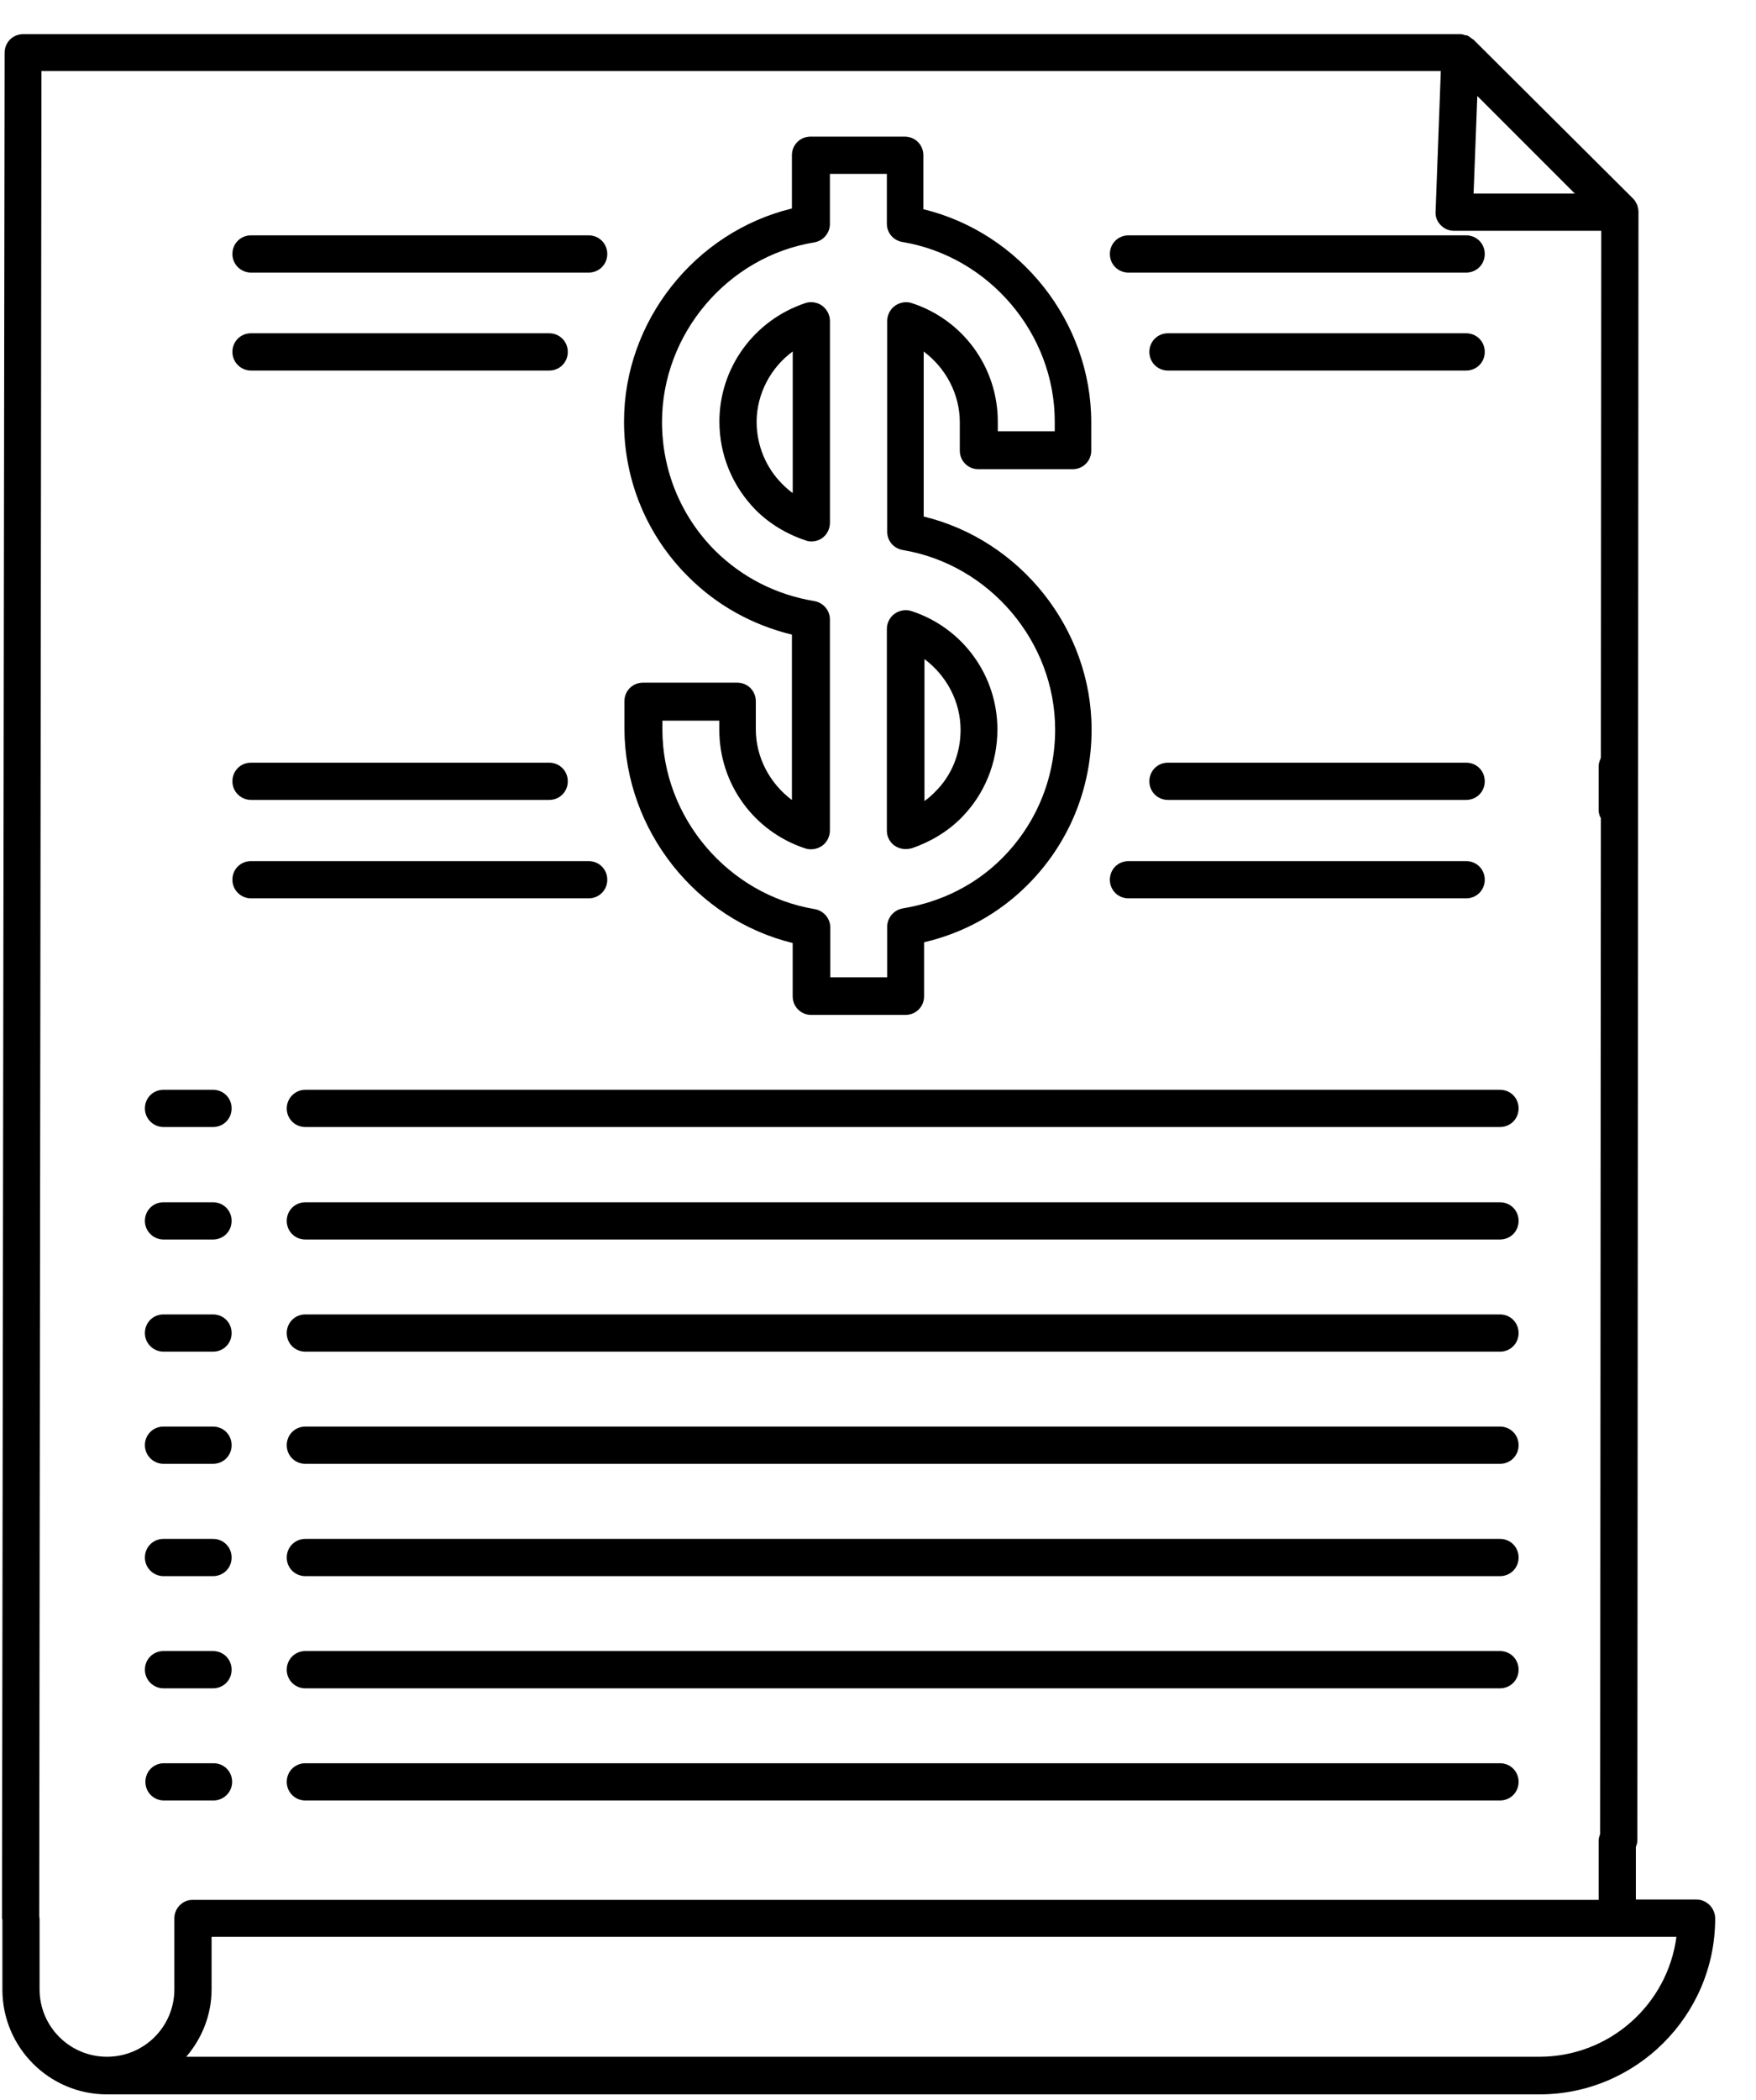 <svg width="41" height="49" viewBox="0 0 41 49" fill="none" xmlns="http://www.w3.org/2000/svg">
<path d="M18.508 22.005V23.248C18.508 23.492 18.699 23.683 18.942 23.683H21.141C21.385 23.683 21.576 23.492 21.576 23.248V21.988C22.506 21.771 23.332 21.31 23.992 20.649C24.957 19.685 25.487 18.398 25.487 17.025C25.487 14.678 23.827 12.601 21.567 12.053V8.203C22.08 8.585 22.41 9.194 22.41 9.854V10.515C22.41 10.758 22.602 10.949 22.845 10.949H25.044C25.287 10.949 25.479 10.758 25.479 10.515V9.854C25.479 7.507 23.819 5.43 21.559 4.882V3.622C21.559 3.379 21.367 3.188 21.124 3.188H18.925C18.682 3.188 18.49 3.379 18.49 3.622V4.865C16.23 5.413 14.57 7.49 14.57 9.837C14.57 11.21 15.101 12.496 16.074 13.461C16.735 14.122 17.56 14.582 18.49 14.809V18.668C17.977 18.285 17.647 17.677 17.647 17.016V16.364C17.647 16.121 17.456 15.93 17.213 15.93H15.014C14.77 15.93 14.579 16.121 14.579 16.364V17.016C14.596 19.381 16.257 21.458 18.508 22.005ZM15.466 16.816H16.795V17.034C16.795 18.294 17.604 19.406 18.803 19.798C18.934 19.841 19.081 19.815 19.194 19.737C19.307 19.659 19.377 19.52 19.377 19.38V14.452C19.377 14.243 19.221 14.061 19.012 14.026C18.117 13.878 17.326 13.47 16.7 12.853C15.9 12.053 15.457 10.984 15.457 9.845C15.457 7.794 16.987 5.986 19.012 5.656C19.221 5.621 19.377 5.439 19.377 5.23V4.057H20.707V5.221C20.707 5.439 20.863 5.613 21.072 5.647C23.097 5.986 24.627 7.786 24.627 9.837V10.063H23.297V9.837C23.297 8.576 22.489 7.464 21.289 7.073C21.159 7.029 21.011 7.055 20.898 7.134C20.785 7.212 20.715 7.351 20.715 7.49V12.409C20.715 12.627 20.872 12.801 21.081 12.835C23.106 13.174 24.636 14.974 24.636 17.025C24.636 18.163 24.192 19.233 23.392 20.032C22.775 20.649 21.976 21.049 21.081 21.197C20.872 21.232 20.715 21.414 20.715 21.623V22.805H19.386V21.64C19.386 21.432 19.229 21.249 19.021 21.214C16.995 20.875 15.466 19.076 15.466 17.025V16.816Z" fill="black"/>
<path d="M39.612 44.325H38.195V43.1C38.213 43.048 38.23 43.004 38.23 42.944L38.256 4.943C38.256 4.882 38.239 4.821 38.221 4.769C38.221 4.76 38.213 4.76 38.213 4.76C38.195 4.717 38.169 4.673 38.135 4.639L34.406 0.927C34.388 0.91 34.371 0.91 34.354 0.892C34.328 0.875 34.301 0.849 34.267 0.832C34.249 0.823 34.232 0.823 34.215 0.823C34.18 0.814 34.145 0.797 34.11 0.797H34.102H0.542C0.299 0.797 0.108 0.988 0.108 1.231L0.047 44.769C0.047 44.778 0.056 44.787 0.056 44.804V46.429C0.056 47.777 1.151 48.872 2.498 48.872H35.944C38.204 48.872 40.047 47.029 40.047 44.769C40.047 44.526 39.847 44.325 39.612 44.325ZM34.493 2.24L36.77 4.517H34.406L34.493 2.24ZM4.071 44.761V46.421C4.071 47.29 3.367 47.994 2.498 47.994C1.628 47.994 0.924 47.29 0.924 46.421V44.761C0.924 44.752 0.916 44.743 0.916 44.726L0.968 1.657H33.641L33.519 4.934C33.51 5.056 33.553 5.169 33.641 5.256C33.727 5.343 33.832 5.386 33.953 5.386H37.387L37.378 17.685C37.352 17.746 37.326 17.807 37.326 17.876V18.902C37.326 18.971 37.343 19.032 37.378 19.093L37.361 42.796C37.343 42.848 37.326 42.891 37.326 42.952V44.334H4.505C4.271 44.325 4.071 44.526 4.071 44.761ZM35.944 47.994H4.349C4.714 47.568 4.94 47.02 4.94 46.421V45.195H39.142C38.934 46.777 37.578 47.994 35.944 47.994Z" fill="black"/>
<path d="M3.817 26.299H4.973C5.217 26.299 5.408 26.108 5.408 25.864C5.408 25.621 5.217 25.43 4.973 25.43H3.817C3.574 25.43 3.383 25.621 3.383 25.864C3.383 26.108 3.583 26.299 3.817 26.299Z" fill="black"/>
<path d="M6.695 25.864C6.695 26.108 6.887 26.299 7.13 26.299H35.022C35.266 26.299 35.457 26.108 35.457 25.864C35.457 25.621 35.266 25.43 35.022 25.43H7.13C6.887 25.43 6.695 25.63 6.695 25.864Z" fill="black"/>
<path d="M3.817 28.924H4.973C5.217 28.924 5.408 28.733 5.408 28.489C5.408 28.246 5.217 28.055 4.973 28.055H3.817C3.574 28.055 3.383 28.246 3.383 28.489C3.383 28.733 3.583 28.924 3.817 28.924Z" fill="black"/>
<path d="M35.022 28.055H7.13C6.887 28.055 6.695 28.246 6.695 28.489C6.695 28.733 6.887 28.924 7.13 28.924H35.022C35.266 28.924 35.457 28.733 35.457 28.489C35.457 28.246 35.266 28.055 35.022 28.055Z" fill="black"/>
<path d="M3.817 31.541H4.973C5.217 31.541 5.408 31.35 5.408 31.107C5.408 30.863 5.217 30.672 4.973 30.672H3.817C3.574 30.672 3.383 30.863 3.383 31.107C3.383 31.35 3.583 31.541 3.817 31.541Z" fill="black"/>
<path d="M35.022 30.672H7.13C6.887 30.672 6.695 30.863 6.695 31.107C6.695 31.35 6.887 31.541 7.13 31.541H35.022C35.266 31.541 35.457 31.35 35.457 31.107C35.457 30.863 35.266 30.672 35.022 30.672Z" fill="black"/>
<path d="M3.817 34.158H4.973C5.217 34.158 5.408 33.967 5.408 33.724C5.408 33.48 5.217 33.289 4.973 33.289H3.817C3.574 33.289 3.383 33.48 3.383 33.724C3.383 33.967 3.583 34.158 3.817 34.158Z" fill="black"/>
<path d="M35.022 33.289H7.13C6.887 33.289 6.695 33.48 6.695 33.724C6.695 33.967 6.887 34.158 7.13 34.158H35.022C35.266 34.158 35.457 33.967 35.457 33.724C35.457 33.48 35.266 33.289 35.022 33.289Z" fill="black"/>
<path d="M3.817 36.779H4.973C5.217 36.779 5.408 36.588 5.408 36.345C5.408 36.101 5.217 35.91 4.973 35.91H3.817C3.574 35.91 3.383 36.101 3.383 36.345C3.383 36.588 3.583 36.779 3.817 36.779Z" fill="black"/>
<path d="M35.022 35.91H7.13C6.887 35.91 6.695 36.101 6.695 36.345C6.695 36.588 6.887 36.779 7.13 36.779H35.022C35.266 36.779 35.457 36.588 35.457 36.345C35.457 36.101 35.266 35.91 35.022 35.91Z" fill="black"/>
<path d="M3.817 39.397H4.973C5.217 39.397 5.408 39.205 5.408 38.962C5.408 38.719 5.217 38.527 4.973 38.527H3.817C3.574 38.527 3.383 38.719 3.383 38.962C3.383 39.205 3.583 39.397 3.817 39.397Z" fill="black"/>
<path d="M35.022 38.527H7.13C6.887 38.527 6.695 38.719 6.695 38.962C6.695 39.205 6.887 39.397 7.13 39.397H35.022C35.266 39.397 35.457 39.205 35.457 38.962C35.457 38.719 35.266 38.527 35.022 38.527Z" fill="black"/>
<path d="M5.42 41.579C5.42 41.336 5.229 41.145 4.985 41.145H3.829C3.586 41.145 3.395 41.336 3.395 41.579C3.395 41.822 3.586 42.014 3.829 42.014H4.985C5.22 42.014 5.42 41.822 5.42 41.579Z" fill="black"/>
<path d="M35.022 41.145H7.13C6.887 41.145 6.695 41.336 6.695 41.579C6.695 41.822 6.887 42.014 7.13 42.014H35.022C35.266 42.014 35.457 41.822 35.457 41.579C35.457 41.336 35.266 41.145 35.022 41.145Z" fill="black"/>
<path d="M5.86 6.361H13.744C13.987 6.361 14.179 6.17 14.179 5.927C14.179 5.683 13.987 5.492 13.744 5.492H5.86C5.617 5.492 5.426 5.683 5.426 5.927C5.426 6.17 5.626 6.361 5.86 6.361Z" fill="black"/>
<path d="M5.86 8.647H12.823C13.066 8.647 13.257 8.455 13.257 8.212C13.257 7.969 13.066 7.777 12.823 7.777H5.86C5.617 7.777 5.426 7.969 5.426 8.212C5.426 8.455 5.626 8.647 5.86 8.647Z" fill="black"/>
<path d="M5.86 20.963H13.744C13.987 20.963 14.179 20.772 14.179 20.528C14.179 20.285 13.987 20.094 13.744 20.094H5.86C5.617 20.094 5.426 20.285 5.426 20.528C5.426 20.772 5.626 20.963 5.86 20.963Z" fill="black"/>
<path d="M5.86 18.666H12.823C13.066 18.666 13.257 18.475 13.257 18.232C13.257 17.988 13.066 17.797 12.823 17.797H5.86C5.617 17.797 5.426 17.988 5.426 18.232C5.426 18.475 5.626 18.666 5.86 18.666Z" fill="black"/>
<path d="M26.349 6.361H34.232C34.476 6.361 34.667 6.17 34.667 5.927C34.667 5.683 34.476 5.492 34.232 5.492H26.349C26.105 5.492 25.914 5.683 25.914 5.927C25.914 6.17 26.105 6.361 26.349 6.361Z" fill="black"/>
<path d="M27.27 8.647H34.233C34.476 8.647 34.667 8.455 34.667 8.212C34.667 7.969 34.476 7.777 34.233 7.777H27.27C27.027 7.777 26.836 7.969 26.836 8.212C26.836 8.455 27.027 8.647 27.27 8.647Z" fill="black"/>
<path d="M26.349 20.963H34.232C34.476 20.963 34.667 20.772 34.667 20.528C34.667 20.285 34.476 20.094 34.232 20.094H26.349C26.105 20.094 25.914 20.285 25.914 20.528C25.914 20.772 26.105 20.963 26.349 20.963Z" fill="black"/>
<path d="M27.27 18.666H34.233C34.476 18.666 34.667 18.475 34.667 18.232C34.667 17.988 34.476 17.797 34.233 17.797H27.27C27.027 17.797 26.836 17.988 26.836 18.232C26.836 18.475 27.027 18.666 27.27 18.666Z" fill="black"/>
<path d="M19.378 7.489C19.378 7.35 19.309 7.219 19.196 7.133C19.083 7.054 18.935 7.028 18.805 7.072C17.605 7.472 16.797 8.584 16.797 9.836C16.797 10.618 17.101 11.348 17.649 11.905C17.962 12.217 18.361 12.461 18.805 12.608C18.848 12.626 18.892 12.635 18.944 12.635C19.031 12.635 19.126 12.608 19.196 12.556C19.309 12.478 19.378 12.339 19.378 12.2L19.378 7.489ZM18.509 11.505C18.422 11.444 18.344 11.374 18.266 11.296C17.883 10.914 17.666 10.392 17.666 9.844C17.666 9.193 17.996 8.575 18.509 8.202V11.505Z" fill="black"/>
<path d="M21.15 19.813C21.194 19.813 21.237 19.805 21.281 19.796C21.724 19.648 22.124 19.405 22.437 19.092C22.984 18.544 23.288 17.806 23.288 17.023C23.288 15.763 22.48 14.65 21.281 14.259C21.15 14.216 21.003 14.242 20.89 14.32C20.777 14.398 20.707 14.537 20.707 14.676V19.387C20.707 19.526 20.777 19.657 20.89 19.735C20.968 19.787 21.055 19.813 21.15 19.813ZM21.585 15.38C22.098 15.763 22.428 16.371 22.428 17.032C22.428 17.58 22.22 18.101 21.828 18.483C21.75 18.562 21.672 18.631 21.585 18.692V15.38Z" fill="black"/>
</svg>
